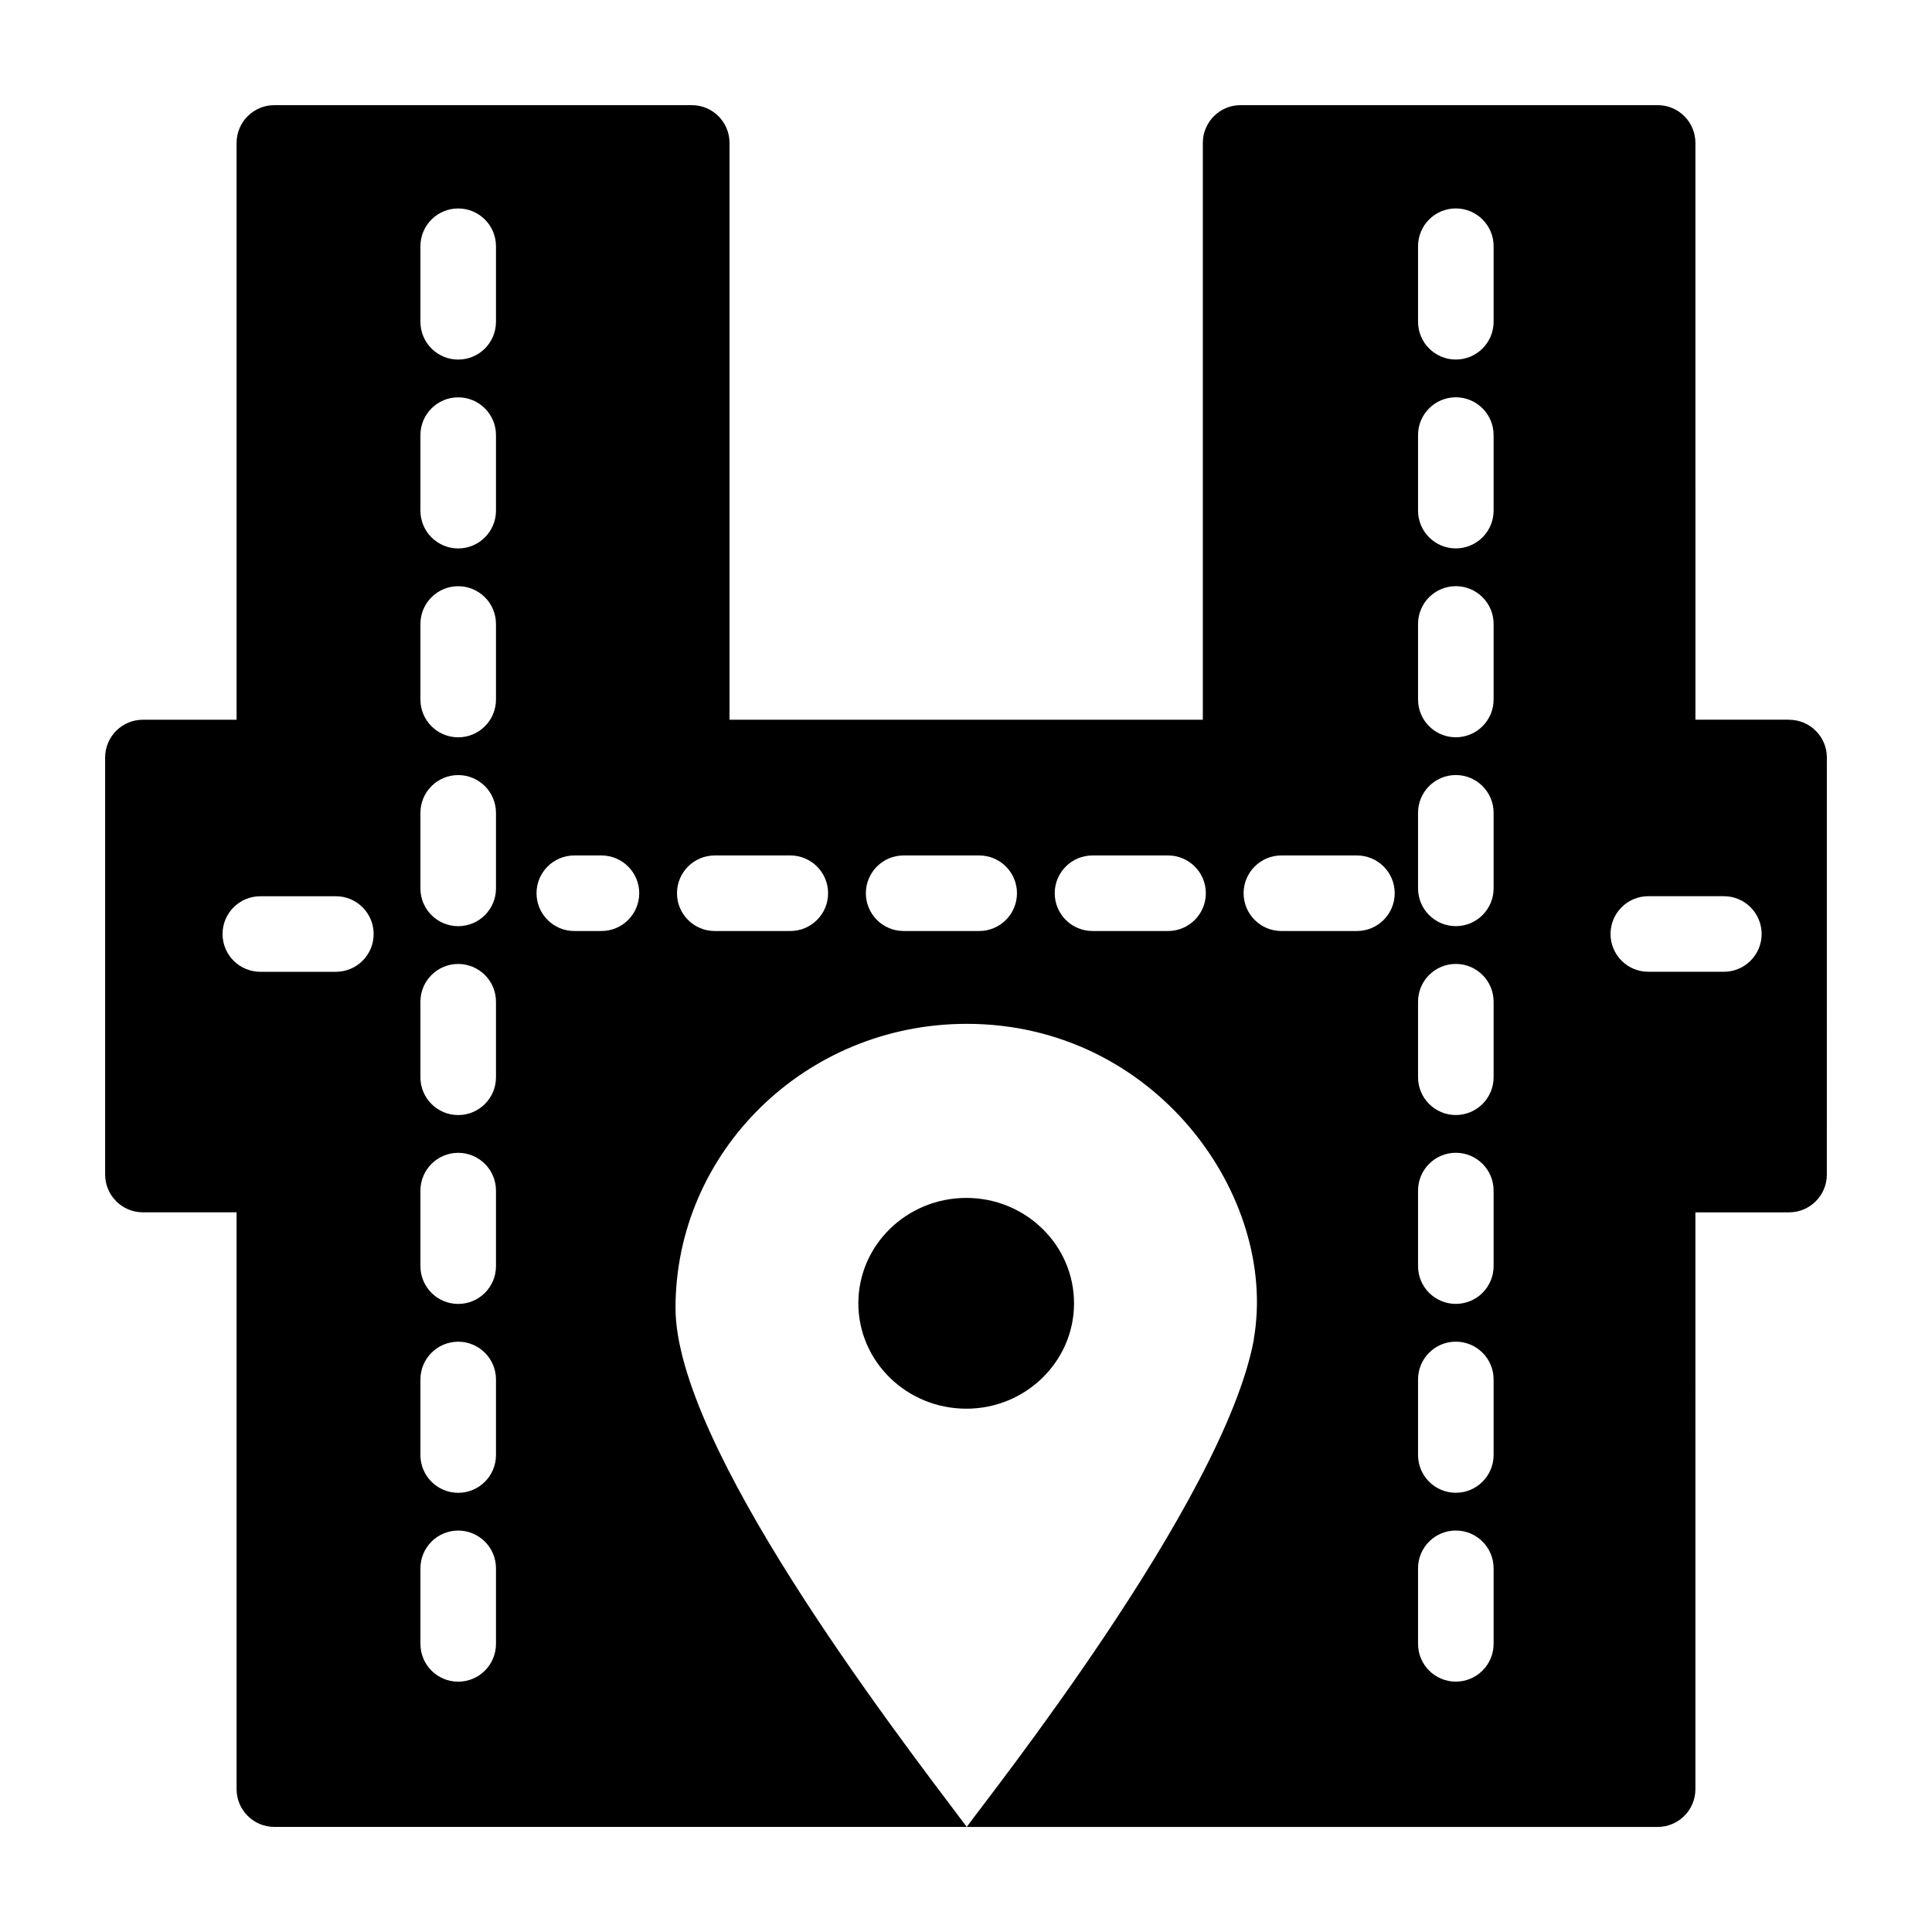 <?xml version="1.0" encoding="UTF-8"?>
<!-- Uploaded to: ICON Repo, www.svgrepo.com, Generator: ICON Repo Mixer Tools -->
<svg fill="#000000" width="800px" height="800px" version="1.1" viewBox="144 144 512 512" xmlns="http://www.w3.org/2000/svg">
 <g>
  <path d="m400.1 461.46c-15.816 0-28.629 12.512-28.629 27.93s12.812 27.93 28.629 27.93c15.715 0 28.531-12.512 28.531-27.93s-12.812-27.93-28.531-27.93z"/>
  <path d="m618.13 334.73h-24.824l-0.004-152.86c0-5.527-4.481-10.008-10.008-10.008h-110.52c-5.527 0-10.012 4.481-10.012 10.012v152.86h-125.43v-152.86c0-5.527-4.481-10.008-10.012-10.008h-110.61c-5.527 0-10.012 4.481-10.012 10.012v152.86h-24.828c-5.527 0-10.008 4.481-10.008 10.008v110.52c0 5.527 4.481 10.012 10.012 10.012h24.824v152.86c0 5.527 4.481 10.012 10.012 10.012h183.49c-20.289-26.887-77.18-101.12-77.18-137.54 0-41.23 34.277-75.281 77.18-75.281 49.992 0 82.586 45.742 76.078 83.488v0.199c-7.981 42.977-71.25 122.29-76.078 129.14h183.09c5.527 0 10.012-4.481 10.012-10.012l-0.004-152.86h24.824c5.527 0 10.012-4.481 10.012-10.012l0.004-110.52c0-5.527-4.484-10.008-10.012-10.008zm-385.12 66.809h-20.02c-5.527 0-10.012-4.481-10.012-10.012 0-5.527 4.481-10.012 10.012-10.012h20.02c5.527 0 10.012 4.481 10.012 10.012 0 5.527-4.484 10.012-10.012 10.012zm42.43 178.11c0 5.527-4.481 10.012-10.012 10.012-5.527 0-10.012-4.481-10.012-10.012v-20.02c0-5.527 4.481-10.012 10.012-10.012 5.527 0 10.012 4.481 10.012 10.012zm0-50.051c0 5.527-4.481 10.012-10.012 10.012-5.527 0-10.012-4.481-10.012-10.012v-20.02c0-5.527 4.481-10.012 10.012-10.012 5.527 0 10.012 4.481 10.012 10.012zm0-50.055c0 5.527-4.481 10.012-10.012 10.012-5.527 0-10.012-4.481-10.012-10.012v-20.02c0-5.527 4.481-10.012 10.012-10.012 5.527 0 10.012 4.481 10.012 10.012zm0-50.051c0 5.527-4.481 10.012-10.012 10.012-5.527 0-10.012-4.481-10.012-10.012v-20.02c0-5.527 4.481-10.012 10.012-10.012 5.527 0 10.012 4.481 10.012 10.012zm0-50.055c0 5.527-4.481 10.012-10.012 10.012-5.527 0-10.012-4.481-10.012-10.012v-20.02c0-5.527 4.481-10.012 10.012-10.012 5.527 0 10.012 4.481 10.012 10.012zm0-50.051c0 5.527-4.481 10.012-10.012 10.012-5.527 0-10.012-4.481-10.012-10.012v-20.02c0-5.527 4.481-10.012 10.012-10.012 5.527 0 10.012 4.481 10.012 10.012zm0-50.055c0 5.527-4.481 10.012-10.012 10.012-5.527 0-10.012-4.481-10.012-10.012v-20.02c0-5.527 4.481-10.012 10.012-10.012 5.527 0 10.012 4.481 10.012 10.012zm0-50.051c0 5.527-4.481 10.012-10.012 10.012-5.527 0-10.012-4.481-10.012-10.012v-20.02c0-5.527 4.481-10.012 10.012-10.012 5.527 0 10.012 4.481 10.012 10.012zm27.949 161.45h-7.191c-5.527 0-10.012-4.481-10.012-10.012 0-5.527 4.481-10.012 10.012-10.012h7.191c5.527 0 10.012 4.481 10.012 10.012-0.004 5.531-4.484 10.012-10.012 10.012zm50.051 0h-20.02c-5.527 0-10.012-4.481-10.012-10.012 0-5.527 4.481-10.012 10.012-10.012h20.02c5.527 0 10.012 4.481 10.012 10.012s-4.484 10.012-10.012 10.012zm50.055 0h-20.02c-5.527 0-10.012-4.481-10.012-10.012 0-5.527 4.481-10.012 10.012-10.012h20.02c5.527 0 10.012 4.481 10.012 10.012-0.004 5.531-4.484 10.012-10.012 10.012zm50.051 0h-20.02c-5.527 0-10.012-4.481-10.012-10.012 0-5.527 4.481-10.012 10.012-10.012h20.02c5.527 0 10.012 4.481 10.012 10.012s-4.484 10.012-10.012 10.012zm50.055 0h-20.02c-5.527 0-10.012-4.481-10.012-10.012 0-5.527 4.481-10.012 10.012-10.012h20.02c5.527 0 10.012 4.481 10.012 10.012-0.004 5.531-4.484 10.012-10.012 10.012zm36.219 188.91c0 5.527-4.481 10.012-10.012 10.012-5.527 0-10.012-4.481-10.012-10.012v-20.02c0-5.527 4.481-10.012 10.012-10.012 5.527 0 10.012 4.481 10.012 10.012zm0-50.051c0 5.527-4.481 10.012-10.012 10.012-5.527 0-10.012-4.481-10.012-10.012v-20.02c0-5.527 4.481-10.012 10.012-10.012 5.527 0 10.012 4.481 10.012 10.012zm0-50.055c0 5.527-4.481 10.012-10.012 10.012-5.527 0-10.012-4.481-10.012-10.012v-20.02c0-5.527 4.481-10.012 10.012-10.012 5.527 0 10.012 4.481 10.012 10.012zm0-50.051c0 5.527-4.481 10.012-10.012 10.012-5.527 0-10.012-4.481-10.012-10.012v-20.02c0-5.527 4.481-10.012 10.012-10.012 5.527 0 10.012 4.481 10.012 10.012zm0-50.055c0 5.527-4.481 10.012-10.012 10.012-5.527 0-10.012-4.481-10.012-10.012v-20.02c0-5.527 4.481-10.012 10.012-10.012 5.527 0 10.012 4.481 10.012 10.012zm0-50.051c0 5.527-4.481 10.012-10.012 10.012-5.527 0-10.012-4.481-10.012-10.012v-20.02c0-5.527 4.481-10.012 10.012-10.012 5.527 0 10.012 4.481 10.012 10.012zm0-50.055c0 5.527-4.481 10.012-10.012 10.012-5.527 0-10.012-4.481-10.012-10.012v-20.02c0-5.527 4.481-10.012 10.012-10.012 5.527 0 10.012 4.481 10.012 10.012zm0-50.051c0 5.527-4.481 10.012-10.012 10.012-5.527 0-10.012-4.481-10.012-10.012v-20.02c0-5.527 4.481-10.012 10.012-10.012 5.527 0 10.012 4.481 10.012 10.012zm61.02 172.26h-20.02c-5.527 0-10.012-4.481-10.012-10.012 0-5.527 4.481-10.012 10.012-10.012h20.02c5.527 0 10.012 4.481 10.012 10.012 0 5.527-4.481 10.012-10.012 10.012z"/>
 </g>
</svg>